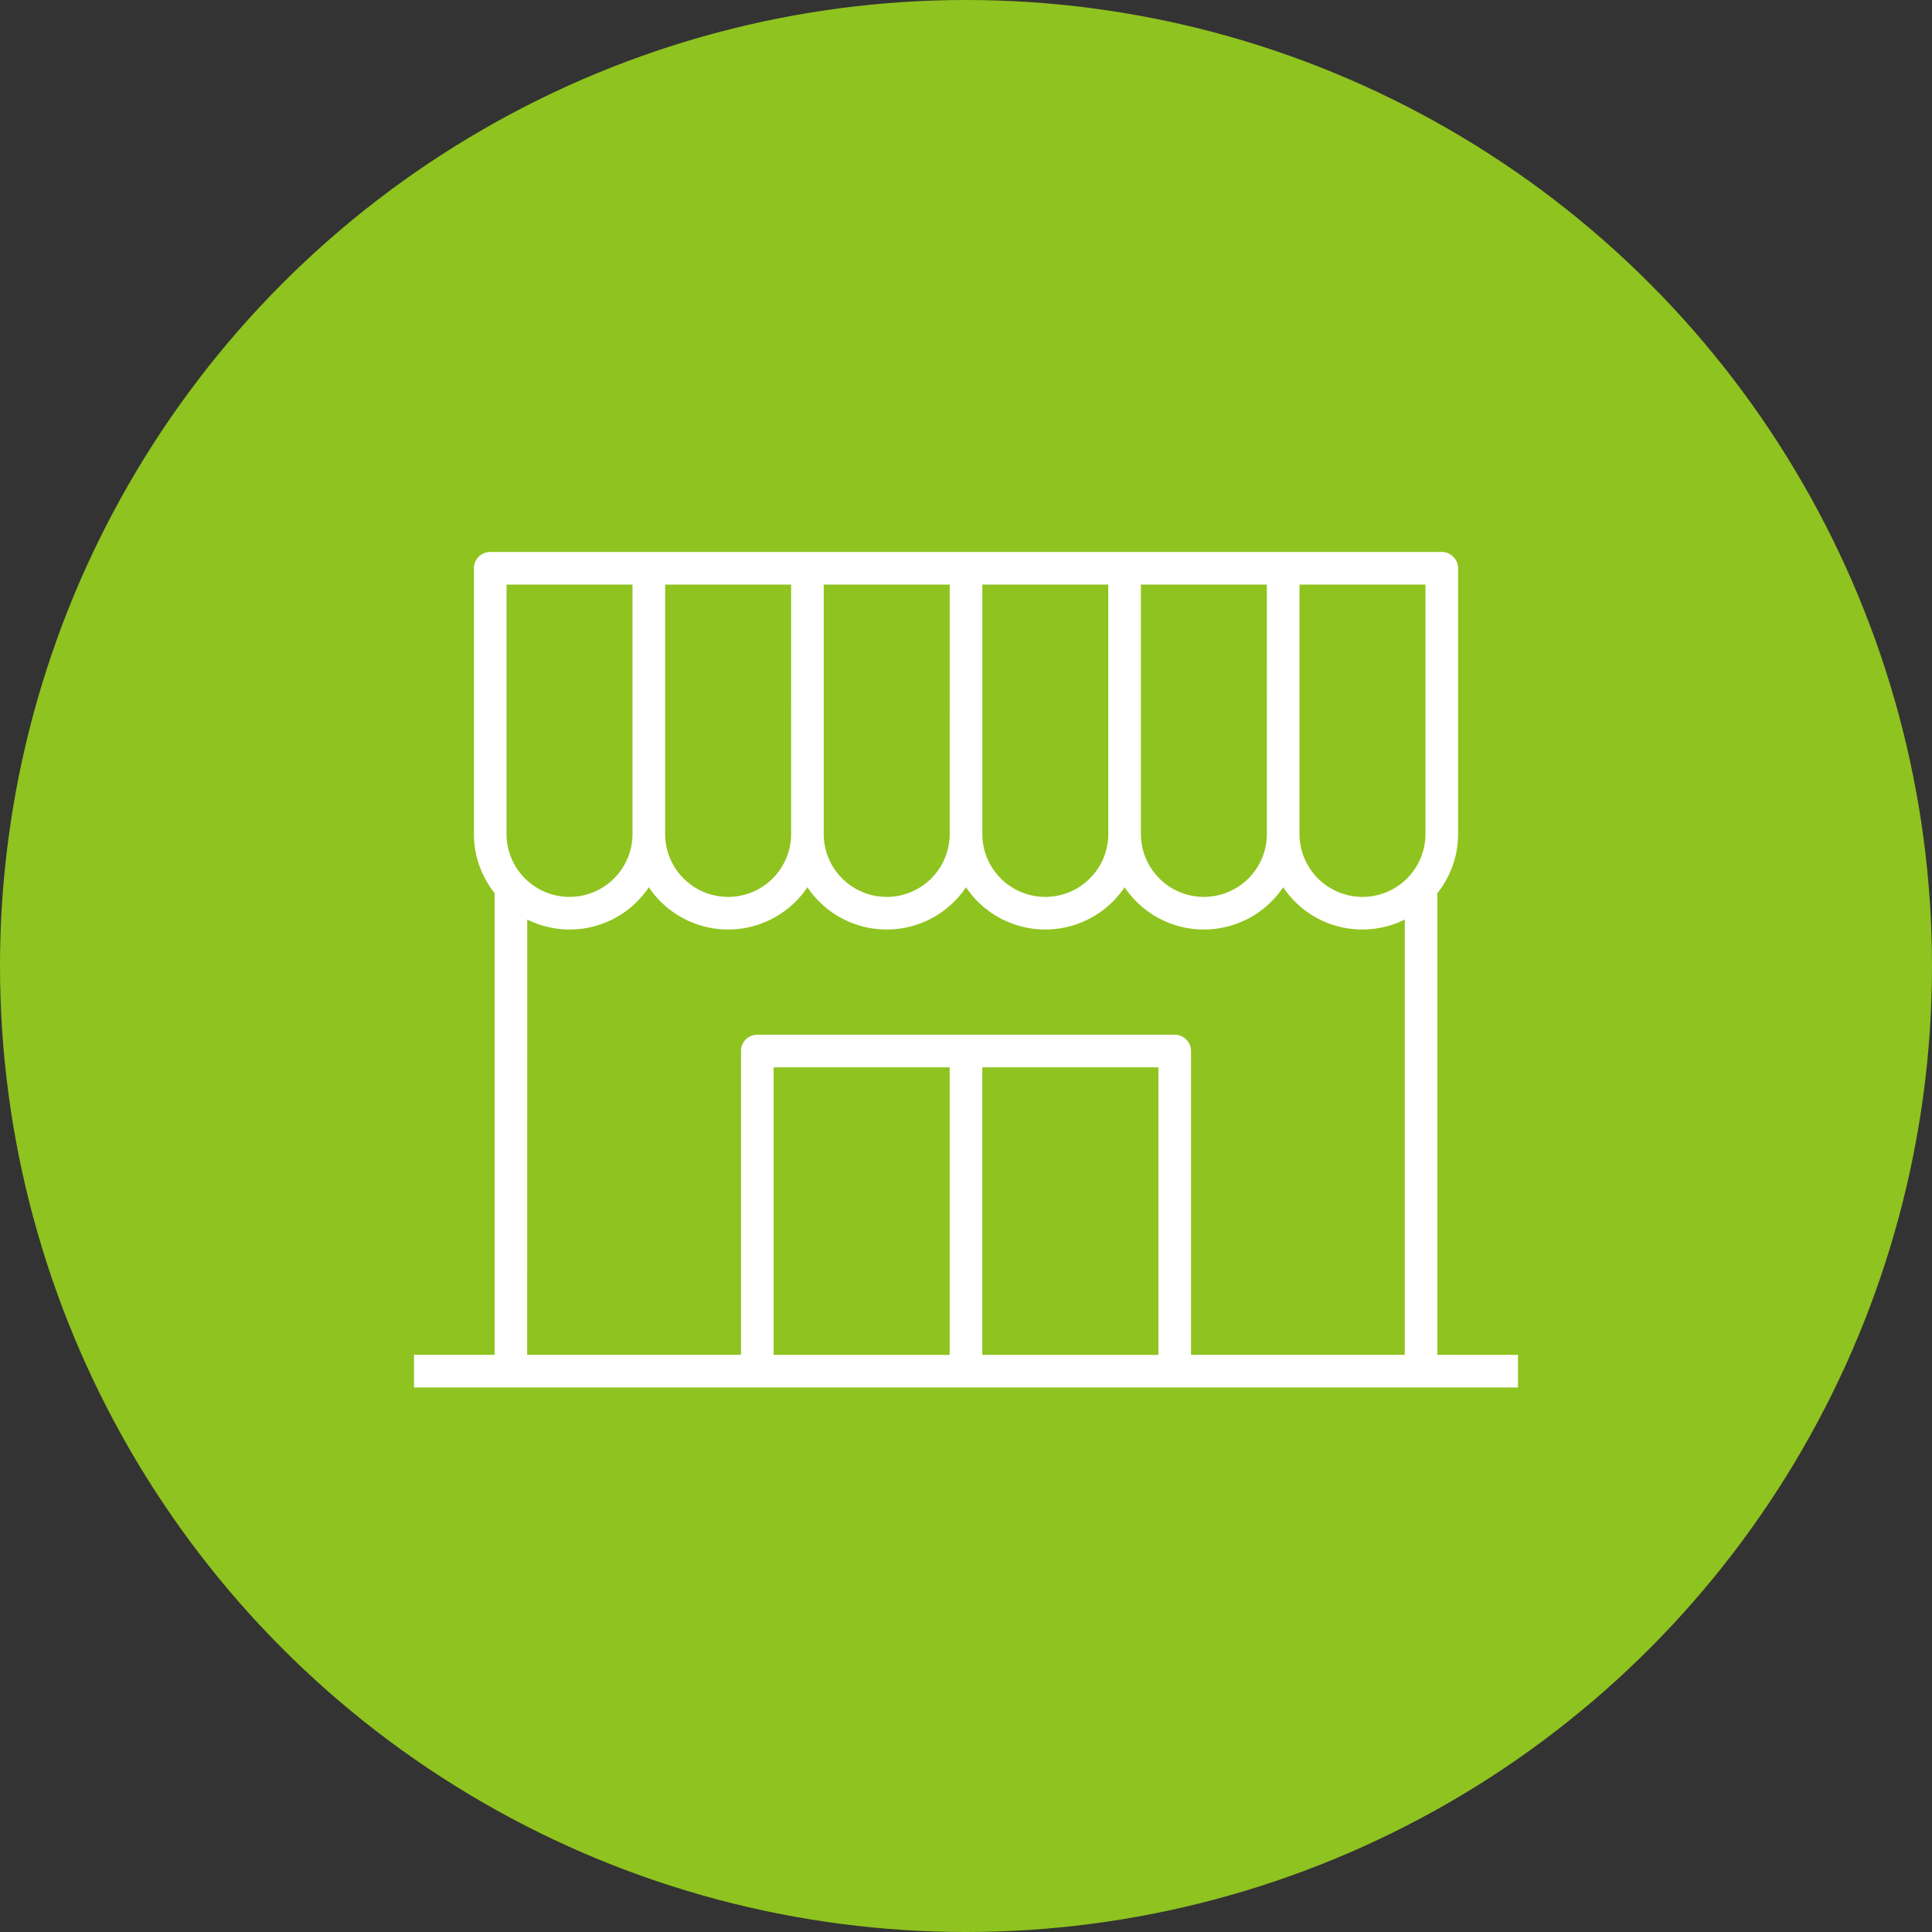 <svg xmlns="http://www.w3.org/2000/svg" width="140" height="140" viewBox="0 0 140 140">
  <rect x="0" y="0" width="140" height="140" fill="#333333" stroke="none"/>
  <g id="グループ_4856" data-name="グループ 4856" transform="translate(-828 -874)">
    <g id="グループ_4515" data-name="グループ 4515">
      <circle id="楕円形_429" data-name="楕円形 429" cx="70" cy="70" r="70" transform="translate(828 874)" fill="#8fc31f"/>
      <path id="パス_1001" data-name="パス 1001" d="M114.159,124.933V91.615a1.141,1.141,0,0,0-.012-.123,6.889,6.889,0,0,0,1.512-4.308V67.937a1.182,1.182,0,0,0-1.182-1.182H45.523a1.182,1.182,0,0,0-1.182,1.182V87.184a6.89,6.89,0,0,0,1.512,4.308,1.143,1.143,0,0,0-.012.123v33.318H40V127.3h80v-2.364Zm-.864-37.749a4.564,4.564,0,0,1-9.128,0V69.119h9.128Zm-11.492,0a4.564,4.564,0,0,1-9.129,0V69.119H101.8Zm-11.492,0a4.564,4.564,0,0,1-9.128,0V69.119H90.31Zm-11.492,0a4.564,4.564,0,0,1-9.129,0V69.119h9.129Zm-11.492,0a4.564,4.564,0,0,1-9.129,0V69.119h9.129ZM46.705,69.119h9.128V87.184a4.564,4.564,0,0,1-9.128,0Zm1.5,24.269a6.9,6.9,0,0,0,8.811-2.338,6.923,6.923,0,0,0,11.492,0A6.923,6.923,0,0,0,80,91.05a6.923,6.923,0,0,0,11.492,0,6.923,6.923,0,0,0,11.492,0,6.9,6.9,0,0,0,8.811,2.338v31.545H96.305V102.916a1.182,1.182,0,0,0-1.182-1.182H64.877a1.182,1.182,0,0,0-1.182,1.182v22.017H48.2ZM81.182,104.1h12.76v20.835H81.182Zm-2.364,20.835H66.059V104.1h12.76Z" transform="translate(818 847.244)" fill="#fff"/>
    </g>
  </g>
</svg>
